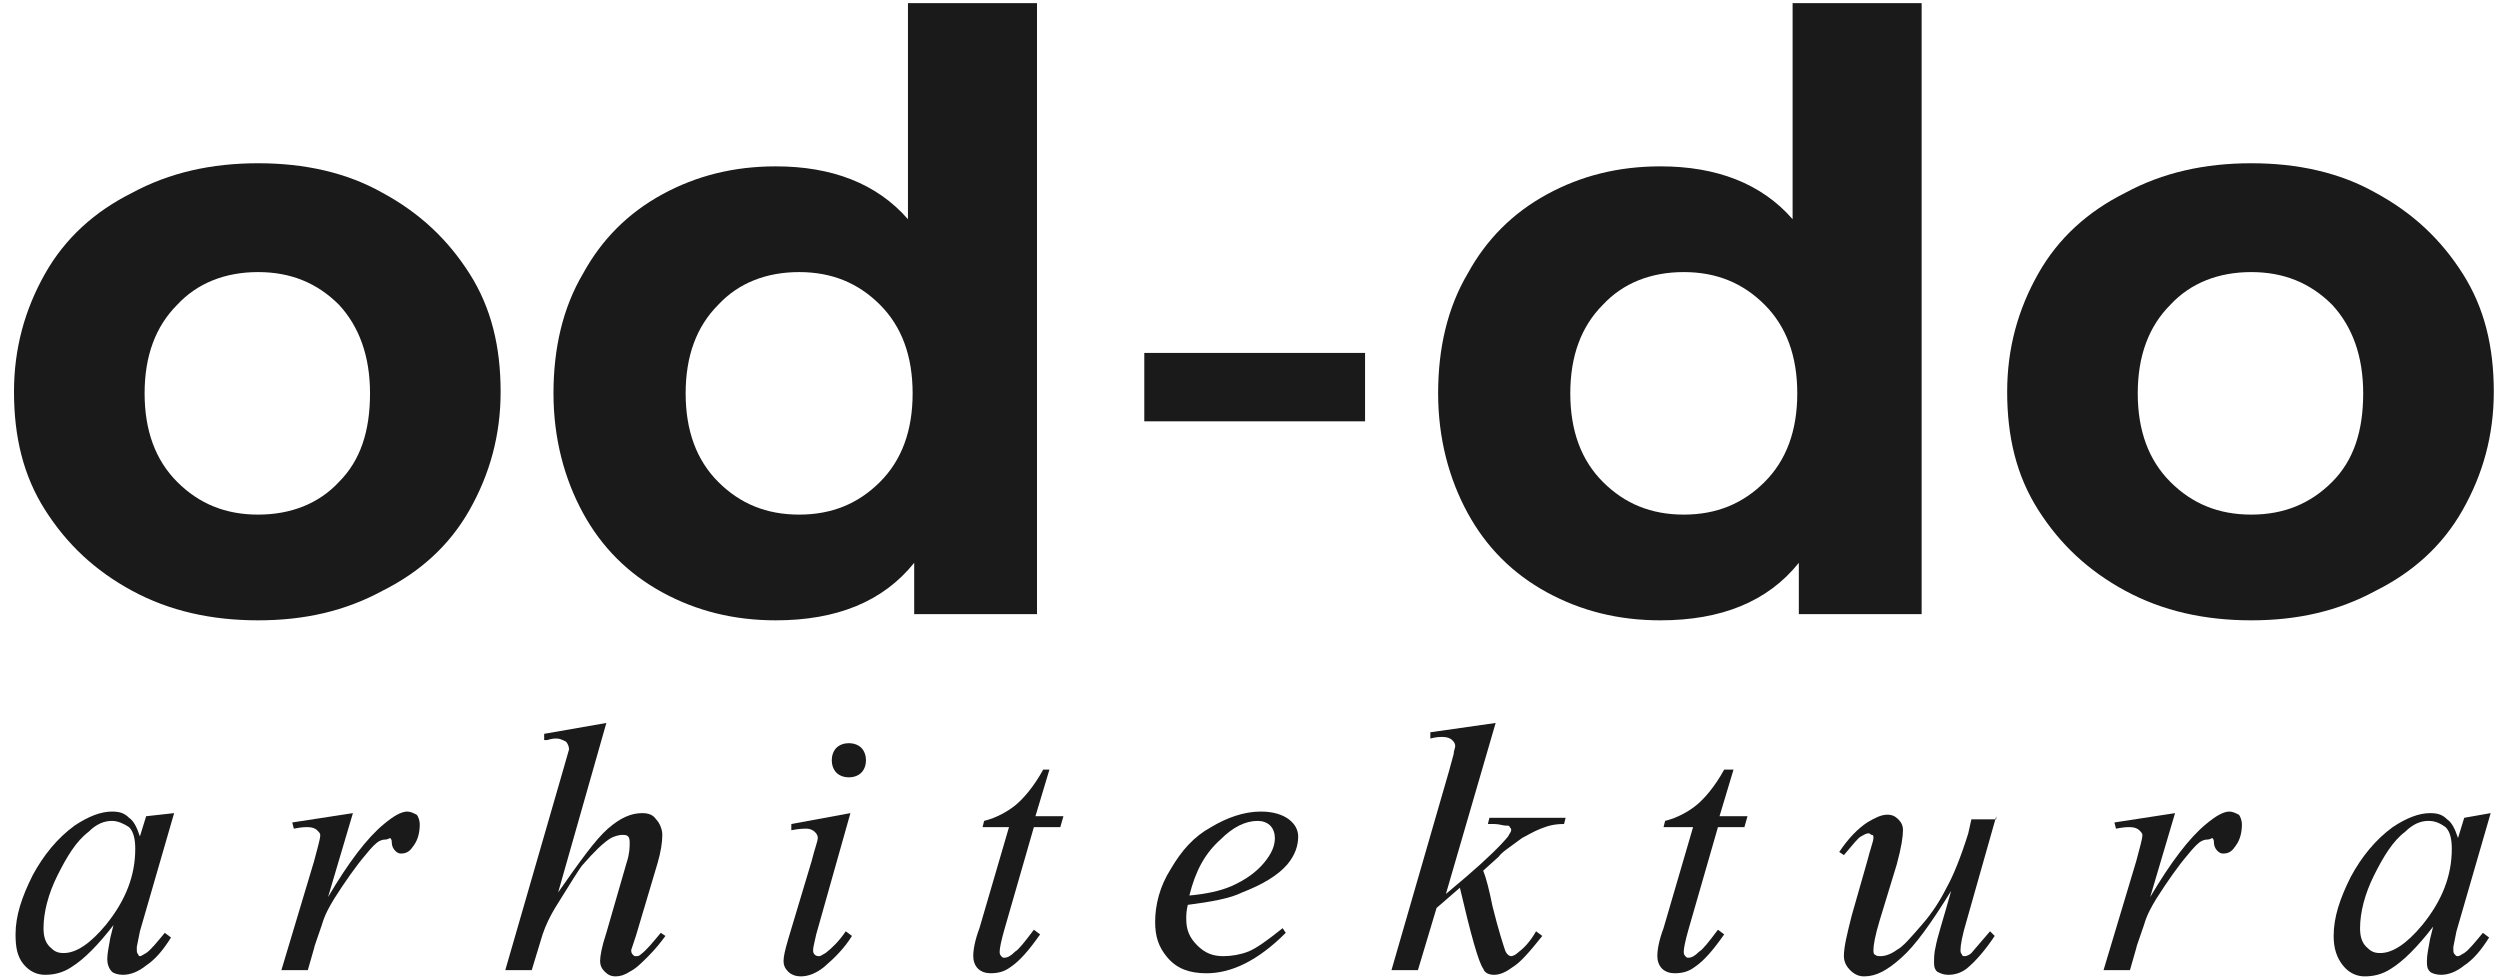 <svg xmlns="http://www.w3.org/2000/svg" width="120" height="47" viewBox="0 0 120 47" fill="none"><g clip-path="url(#clip0_1804_18805)"><path d="M6.344 28.358C4.552 27.388 3.209 26.119 2.164 24.478C1.12 22.836 0.672 20.97 0.672 18.806C0.672 16.716 1.194 14.851 2.164 13.134C3.135 11.418 4.552 10.149 6.344 9.254C8.135 8.284 10.149 7.836 12.388 7.836C14.627 7.836 16.642 8.284 18.358 9.254C20.149 10.224 21.493 11.492 22.538 13.134C23.582 14.776 24.03 16.642 24.03 18.806C24.03 20.895 23.508 22.761 22.538 24.478C21.567 26.194 20.149 27.463 18.358 28.358C16.567 29.328 14.627 29.776 12.388 29.776C10.149 29.776 8.135 29.328 6.344 28.358ZM16.269 23.134C17.314 22.09 17.761 20.672 17.761 18.881C17.761 17.09 17.239 15.672 16.269 14.627C15.224 13.582 13.956 13.06 12.388 13.06C10.821 13.06 9.478 13.582 8.508 14.627C7.463 15.672 6.941 17.09 6.941 18.881C6.941 20.672 7.463 22.09 8.508 23.134C9.552 24.179 10.821 24.701 12.388 24.701C13.956 24.701 15.299 24.179 16.269 23.134Z" fill="#1A1A1A"></path><path d="M49.776 0.149V29.478H43.881V27.015C42.388 28.881 40.15 29.776 37.239 29.776C35.224 29.776 33.433 29.328 31.791 28.433C30.149 27.537 28.881 26.269 27.985 24.627C27.09 22.985 26.567 21.045 26.567 18.881C26.567 16.716 27.015 14.776 27.985 13.134C28.881 11.493 30.149 10.224 31.791 9.328C33.433 8.433 35.224 7.985 37.239 7.985C39.926 7.985 42.09 8.806 43.582 10.522V0.149H49.776ZM42.239 23.134C43.284 22.09 43.806 20.672 43.806 18.881C43.806 17.09 43.284 15.672 42.239 14.627C41.194 13.582 39.926 13.06 38.358 13.06C36.791 13.06 35.448 13.582 34.478 14.627C33.433 15.672 32.911 17.09 32.911 18.881C32.911 20.672 33.433 22.09 34.478 23.134C35.523 24.179 36.791 24.701 38.358 24.701C39.926 24.701 41.194 24.179 42.239 23.134Z" fill="#1A1A1A"></path><path d="M54.926 16.94H65.523V20.224H54.926V16.94Z" fill="#1A1A1A"></path><path d="M92.239 0.149V29.478H86.344V27.015C84.851 28.881 82.612 29.776 79.702 29.776C77.687 29.776 75.896 29.328 74.254 28.433C72.612 27.537 71.344 26.269 70.448 24.627C69.553 22.985 69.03 21.045 69.03 18.881C69.03 16.716 69.478 14.776 70.448 13.134C71.344 11.493 72.612 10.224 74.254 9.328C75.896 8.433 77.687 7.985 79.702 7.985C82.388 7.985 84.553 8.806 86.045 10.522V0.149H92.239ZM84.702 23.134C85.747 22.09 86.269 20.672 86.269 18.881C86.269 17.09 85.747 15.672 84.702 14.627C83.657 13.582 82.388 13.06 80.821 13.06C79.254 13.06 77.911 13.582 76.941 14.627C75.896 15.672 75.374 17.09 75.374 18.881C75.374 20.672 75.896 22.09 76.941 23.134C77.986 24.179 79.254 24.701 80.821 24.701C82.388 24.701 83.657 24.179 84.702 23.134Z" fill="#1A1A1A"></path><path d="M102.015 28.358C100.224 27.388 98.881 26.119 97.836 24.478C96.791 22.836 96.344 20.97 96.344 18.806C96.344 16.716 96.866 14.851 97.836 13.134C98.806 11.418 100.224 10.149 102.015 9.254C103.806 8.284 105.821 7.836 108.06 7.836C110.299 7.836 112.314 8.284 114.03 9.254C115.821 10.224 117.165 11.492 118.209 13.134C119.254 14.776 119.702 16.642 119.702 18.806C119.702 20.895 119.18 22.761 118.209 24.478C117.239 26.194 115.821 27.463 114.03 28.358C112.239 29.328 110.299 29.776 108.06 29.776C105.821 29.776 103.806 29.328 102.015 28.358ZM111.941 23.134C112.986 22.09 113.433 20.672 113.433 18.881C113.433 17.09 112.911 15.672 111.941 14.627C110.896 13.582 109.627 13.06 108.06 13.06C106.493 13.06 105.15 13.582 104.18 14.627C103.135 15.672 102.612 17.09 102.612 18.881C102.612 20.672 103.135 22.09 104.18 23.134C105.224 24.179 106.493 24.701 108.06 24.701C109.627 24.701 110.896 24.179 111.941 23.134Z" fill="#1A1A1A"></path><path d="M8.358 39.03L6.716 44.702L6.567 45.448C6.567 45.523 6.567 45.597 6.567 45.597C6.567 45.672 6.567 45.746 6.642 45.821C6.642 45.896 6.716 45.896 6.716 45.896C6.791 45.896 6.865 45.821 7.015 45.746C7.239 45.597 7.537 45.224 7.91 44.776L8.209 45C7.836 45.597 7.463 46.045 7.015 46.343C6.642 46.642 6.268 46.791 5.895 46.791C5.671 46.791 5.448 46.717 5.373 46.642C5.224 46.493 5.149 46.269 5.149 46.045C5.149 45.746 5.224 45.448 5.298 45L5.448 44.403C4.701 45.373 4.03 46.045 3.433 46.418C2.985 46.717 2.537 46.791 2.164 46.791C1.791 46.791 1.418 46.642 1.119 46.269C0.821 45.896 0.746 45.448 0.746 44.851C0.746 43.955 1.045 43.06 1.567 42.015C2.089 41.045 2.761 40.224 3.582 39.627C4.254 39.179 4.851 38.955 5.373 38.955C5.746 38.955 5.97 39.03 6.194 39.254C6.418 39.403 6.567 39.702 6.716 40.149L7.015 39.179L8.358 39.03ZM5.373 39.403C5 39.403 4.627 39.552 4.254 39.925C3.657 40.373 3.209 41.12 2.761 42.015C2.313 42.91 2.089 43.806 2.089 44.552C2.089 44.925 2.164 45.224 2.388 45.448C2.612 45.672 2.761 45.746 3.06 45.746C3.657 45.746 4.328 45.299 5.074 44.403C6.045 43.209 6.492 42.015 6.492 40.746C6.492 40.299 6.418 39.925 6.194 39.702C5.97 39.552 5.671 39.403 5.373 39.403Z" fill="#1A1A1A"></path><path d="M14.029 39.478L16.94 39.03L15.746 43.06C16.716 41.418 17.611 40.224 18.432 39.552C18.88 39.179 19.253 38.955 19.552 38.955C19.701 38.955 19.85 39.03 19.999 39.105C20.074 39.179 20.149 39.403 20.149 39.552C20.149 39.925 20.074 40.299 19.85 40.597C19.701 40.821 19.552 40.97 19.253 40.97C19.104 40.97 19.029 40.896 18.955 40.821C18.88 40.746 18.805 40.597 18.805 40.448C18.805 40.373 18.805 40.299 18.731 40.224C18.581 40.299 18.507 40.299 18.507 40.299C18.432 40.299 18.358 40.299 18.208 40.373C18.059 40.448 17.835 40.672 17.537 41.045C17.089 41.567 16.567 42.313 16.044 43.134C15.82 43.508 15.596 43.881 15.447 44.403C15.223 45.075 15.074 45.448 15.074 45.523L14.775 46.567H13.507L15.074 41.343C15.223 40.746 15.373 40.299 15.373 40.075C15.373 40 15.298 39.925 15.223 39.851C15.149 39.776 14.999 39.702 14.775 39.702C14.626 39.702 14.477 39.702 14.104 39.776L14.029 39.478Z" fill="#1A1A1A"></path><path d="M29.105 34.702L26.791 42.836C27.836 41.343 28.582 40.299 29.179 39.776C29.776 39.254 30.299 39.03 30.821 39.03C31.12 39.03 31.343 39.105 31.493 39.328C31.642 39.478 31.791 39.776 31.791 40.075C31.791 40.448 31.717 40.896 31.567 41.418L30.523 44.925C30.373 45.373 30.299 45.597 30.299 45.597C30.299 45.672 30.299 45.746 30.373 45.821C30.448 45.896 30.448 45.896 30.523 45.896C30.597 45.896 30.672 45.896 30.746 45.821C31.045 45.597 31.343 45.224 31.717 44.776L31.941 44.925C31.717 45.224 31.493 45.522 31.12 45.896C30.746 46.269 30.523 46.493 30.224 46.642C30 46.791 29.776 46.866 29.552 46.866C29.328 46.866 29.179 46.791 29.03 46.642C28.881 46.493 28.806 46.343 28.806 46.119C28.806 45.896 28.881 45.448 29.105 44.776L30.075 41.418C30.224 40.97 30.224 40.672 30.224 40.448C30.224 40.373 30.224 40.224 30.149 40.149C30.075 40.075 30 40.075 29.851 40.075C29.702 40.075 29.478 40.149 29.328 40.224C28.955 40.448 28.508 40.896 27.985 41.493C27.836 41.642 27.388 42.388 26.642 43.582C26.418 43.955 26.194 44.403 26.045 44.851L25.523 46.567H24.254L27.015 37.015L27.314 35.97C27.314 35.821 27.239 35.672 27.164 35.597C27.015 35.522 26.866 35.448 26.717 35.448C26.642 35.448 26.493 35.448 26.269 35.522H26.12V35.224L29.105 34.702Z" fill="#1A1A1A"></path><path d="M40.82 39.03L39.178 44.851C39.104 45.224 39.029 45.448 39.029 45.597C39.029 45.672 39.029 45.746 39.104 45.821C39.178 45.895 39.253 45.895 39.328 45.895C39.402 45.895 39.477 45.821 39.626 45.746C39.925 45.522 40.298 45.149 40.596 44.702L40.895 44.925C40.522 45.522 40.074 45.97 39.552 46.418C39.178 46.716 38.805 46.866 38.432 46.866C38.208 46.866 37.984 46.791 37.835 46.642C37.686 46.492 37.611 46.343 37.611 46.119C37.611 45.895 37.686 45.597 37.835 45.075L38.955 41.343C39.104 40.746 39.253 40.373 39.253 40.224C39.253 40.075 39.178 40 39.104 39.925C39.029 39.851 38.88 39.776 38.731 39.776C38.581 39.776 38.358 39.776 37.984 39.851V39.552L40.82 39.03ZM40.746 35.672C40.969 35.672 41.193 35.746 41.343 35.895C41.492 36.045 41.567 36.269 41.567 36.492C41.567 36.716 41.492 36.94 41.343 37.09C41.193 37.239 40.969 37.313 40.746 37.313C40.522 37.313 40.298 37.239 40.149 37.09C39.999 36.94 39.925 36.716 39.925 36.492C39.925 36.269 39.999 36.045 40.149 35.895C40.298 35.746 40.522 35.672 40.746 35.672Z" fill="#1A1A1A"></path><path d="M50.373 36.94L49.701 39.179H51.044L50.895 39.702H49.626L48.208 44.627C48.059 45.149 47.984 45.522 47.984 45.672C47.984 45.746 47.984 45.821 48.059 45.895C48.134 45.97 48.134 45.97 48.208 45.97C48.358 45.97 48.507 45.895 48.731 45.672C48.88 45.597 49.178 45.224 49.626 44.627L49.925 44.851C49.402 45.597 48.955 46.119 48.507 46.418C48.208 46.642 47.91 46.716 47.537 46.716C47.313 46.716 47.089 46.642 46.94 46.492C46.79 46.343 46.716 46.119 46.716 45.895C46.716 45.597 46.79 45.149 47.014 44.552L48.432 39.702H47.164L47.238 39.403C47.835 39.254 48.358 38.955 48.731 38.657C49.104 38.358 49.626 37.761 50.074 36.94H50.373Z" fill="#1A1A1A"></path><path d="M57.014 43.433C56.94 43.731 56.94 43.955 56.94 44.105C56.94 44.627 57.089 45 57.462 45.373C57.835 45.746 58.209 45.896 58.731 45.896C59.104 45.896 59.552 45.821 59.925 45.672C60.298 45.523 60.82 45.149 61.567 44.552L61.716 44.776C60.373 46.12 59.104 46.717 57.91 46.717C57.089 46.717 56.492 46.493 56.044 45.97C55.596 45.448 55.447 44.925 55.447 44.254C55.447 43.433 55.671 42.537 56.194 41.717C56.716 40.821 57.313 40.149 58.134 39.702C58.88 39.254 59.701 38.955 60.522 38.955C61.119 38.955 61.567 39.105 61.865 39.328C62.164 39.552 62.313 39.851 62.313 40.149C62.313 40.597 62.164 41.045 61.791 41.493C61.343 42.015 60.596 42.463 59.626 42.836C59.029 43.134 58.134 43.284 57.014 43.433ZM57.089 42.985C57.91 42.91 58.582 42.761 59.104 42.537C59.776 42.239 60.298 41.866 60.671 41.418C61.044 40.97 61.194 40.597 61.194 40.224C61.194 40 61.119 39.776 60.97 39.627C60.82 39.478 60.596 39.403 60.373 39.403C59.776 39.403 59.179 39.702 58.582 40.299C57.835 40.97 57.388 41.791 57.089 42.985Z" fill="#1A1A1A"></path><path d="M71.791 34.702L69.403 42.91L70.373 42.09C71.418 41.194 72.09 40.522 72.388 40.149C72.463 40 72.537 39.925 72.537 39.851C72.537 39.776 72.537 39.776 72.463 39.702C72.463 39.627 72.388 39.627 72.239 39.627C72.164 39.627 71.94 39.552 71.716 39.552H71.418L71.493 39.254H75.149L75.075 39.552C74.627 39.552 74.328 39.627 73.955 39.776C73.582 39.925 73.358 40.075 73.06 40.224C72.463 40.672 72.09 40.896 71.94 41.119L71.194 41.791C71.343 42.164 71.493 42.761 71.642 43.508C71.94 44.702 72.164 45.373 72.239 45.597C72.313 45.821 72.463 45.896 72.537 45.896C72.612 45.896 72.761 45.821 72.836 45.746C73.134 45.522 73.433 45.224 73.731 44.702L74.03 44.925C73.433 45.672 72.985 46.194 72.612 46.418C72.313 46.642 72.015 46.791 71.716 46.791C71.493 46.791 71.269 46.717 71.194 46.493C70.97 46.194 70.597 44.851 70.075 42.612L68.955 43.582L68.06 46.567H66.791L69.552 37.015L69.776 36.194C69.776 36.045 69.851 35.896 69.851 35.821C69.851 35.672 69.776 35.597 69.701 35.522C69.627 35.448 69.478 35.373 69.254 35.373C69.105 35.373 68.955 35.373 68.657 35.448V35.149L71.791 34.702Z" fill="#1A1A1A"></path><path d="M83.209 36.94L82.537 39.179H83.88L83.731 39.702H82.462L81.044 44.627C80.895 45.149 80.82 45.522 80.82 45.672C80.82 45.746 80.82 45.821 80.895 45.895C80.97 45.97 80.97 45.97 81.044 45.97C81.194 45.97 81.343 45.895 81.567 45.672C81.716 45.597 82.014 45.224 82.462 44.627L82.761 44.851C82.238 45.597 81.791 46.119 81.343 46.418C81.044 46.642 80.746 46.716 80.373 46.716C80.149 46.716 79.925 46.642 79.776 46.492C79.626 46.343 79.552 46.119 79.552 45.895C79.552 45.597 79.626 45.149 79.85 44.552L81.268 39.702H79.85L79.925 39.403C80.522 39.254 81.044 38.955 81.417 38.657C81.791 38.358 82.313 37.761 82.761 36.94H83.209Z" fill="#1A1A1A"></path><path d="M95.82 39.179L94.403 44.179C94.179 44.925 94.104 45.373 94.104 45.597C94.104 45.672 94.104 45.746 94.179 45.821C94.179 45.895 94.253 45.895 94.328 45.895C94.403 45.895 94.552 45.821 94.626 45.746C94.701 45.672 95 45.298 95.522 44.702L95.746 44.925C95.298 45.597 94.85 46.119 94.403 46.492C94.104 46.716 93.806 46.791 93.507 46.791C93.283 46.791 93.134 46.716 92.985 46.642C92.835 46.493 92.835 46.343 92.835 46.194C92.835 45.97 92.835 45.746 92.91 45.448C92.985 45 93.283 44.105 93.656 42.761C92.686 44.328 91.94 45.373 91.268 45.97C90.597 46.567 90.074 46.866 89.477 46.866C89.253 46.866 89.029 46.791 88.806 46.567C88.656 46.418 88.507 46.194 88.507 45.895C88.507 45.448 88.656 44.851 88.88 43.955L89.626 41.343C89.776 40.746 89.925 40.373 89.925 40.224C89.925 40.149 89.925 40.075 89.85 40.075C89.776 40.075 89.776 40 89.701 40C89.552 40 89.477 40.075 89.328 40.149C89.179 40.224 88.955 40.522 88.507 41.045L88.283 40.895C88.731 40.224 89.179 39.776 89.626 39.478C90 39.254 90.298 39.105 90.597 39.105C90.82 39.105 90.97 39.179 91.119 39.328C91.268 39.478 91.343 39.627 91.343 39.851C91.343 40.149 91.268 40.672 91.044 41.492L90.224 44.179C90 44.925 89.925 45.373 89.925 45.597C89.925 45.672 89.925 45.821 90 45.821C90.074 45.895 90.149 45.895 90.298 45.895C90.447 45.895 90.746 45.821 91.044 45.597C91.343 45.448 91.716 45 92.238 44.403C92.761 43.806 93.134 43.209 93.433 42.612C93.731 42.09 94.104 41.194 94.477 40L94.626 39.328H95.82V39.179Z" fill="#1A1A1A"></path><path d="M101.492 39.478L104.403 39.03L103.209 43.06C104.179 41.418 105.074 40.224 105.895 39.552C106.343 39.179 106.716 38.955 107.014 38.955C107.164 38.955 107.313 39.03 107.462 39.105C107.537 39.179 107.612 39.403 107.612 39.552C107.612 39.925 107.537 40.299 107.313 40.597C107.164 40.821 107.015 40.97 106.716 40.97C106.567 40.97 106.492 40.896 106.417 40.821C106.343 40.746 106.268 40.597 106.268 40.448C106.268 40.373 106.268 40.299 106.194 40.224C106.044 40.299 105.97 40.299 105.97 40.299C105.895 40.299 105.82 40.299 105.671 40.373C105.522 40.448 105.298 40.672 105 41.045C104.552 41.567 104.029 42.313 103.507 43.134C103.283 43.508 103.059 43.881 102.91 44.403C102.686 45.075 102.537 45.448 102.537 45.523L102.238 46.567H100.97L102.537 41.343C102.686 40.746 102.835 40.299 102.835 40.075C102.835 40 102.761 39.925 102.686 39.851C102.612 39.776 102.462 39.702 102.238 39.702C102.089 39.702 101.94 39.702 101.567 39.776L101.492 39.478Z" fill="#1A1A1A"></path><path d="M119.552 39.03L117.91 44.702L117.761 45.448C117.761 45.522 117.761 45.597 117.761 45.597C117.761 45.672 117.761 45.746 117.836 45.821C117.91 45.896 117.91 45.896 117.985 45.896C118.059 45.896 118.134 45.821 118.283 45.746C118.507 45.597 118.806 45.224 119.179 44.776L119.477 45C119.104 45.597 118.731 46.045 118.283 46.343C117.91 46.642 117.537 46.791 117.164 46.791C116.94 46.791 116.716 46.717 116.642 46.642C116.492 46.493 116.492 46.343 116.492 46.12C116.492 45.821 116.567 45.522 116.642 45.075L116.791 44.478C116.044 45.448 115.373 46.12 114.776 46.493C114.328 46.791 113.88 46.866 113.507 46.866C113.134 46.866 112.761 46.717 112.462 46.343C112.164 45.97 112.015 45.522 112.015 44.925C112.015 44.03 112.313 43.134 112.836 42.09C113.358 41.12 114.03 40.299 114.85 39.702C115.522 39.254 116.119 39.03 116.642 39.03C117.015 39.03 117.239 39.105 117.462 39.328C117.686 39.478 117.836 39.776 117.985 40.224L118.283 39.254L119.552 39.03ZM116.567 39.403C116.194 39.403 115.821 39.552 115.447 39.925C114.85 40.373 114.403 41.12 113.955 42.015C113.507 42.91 113.283 43.806 113.283 44.552C113.283 44.925 113.358 45.224 113.582 45.448C113.806 45.672 113.955 45.746 114.253 45.746C114.85 45.746 115.522 45.299 116.268 44.403C117.239 43.209 117.686 42.015 117.686 40.746C117.686 40.299 117.612 39.925 117.388 39.702C117.164 39.552 116.94 39.403 116.567 39.403Z" fill="#1A1A1A"></path></g><defs><clipPath id="clip0_1804_18805"><rect width="120" height="46.94" fill="white"></rect></clipPath></defs></svg>